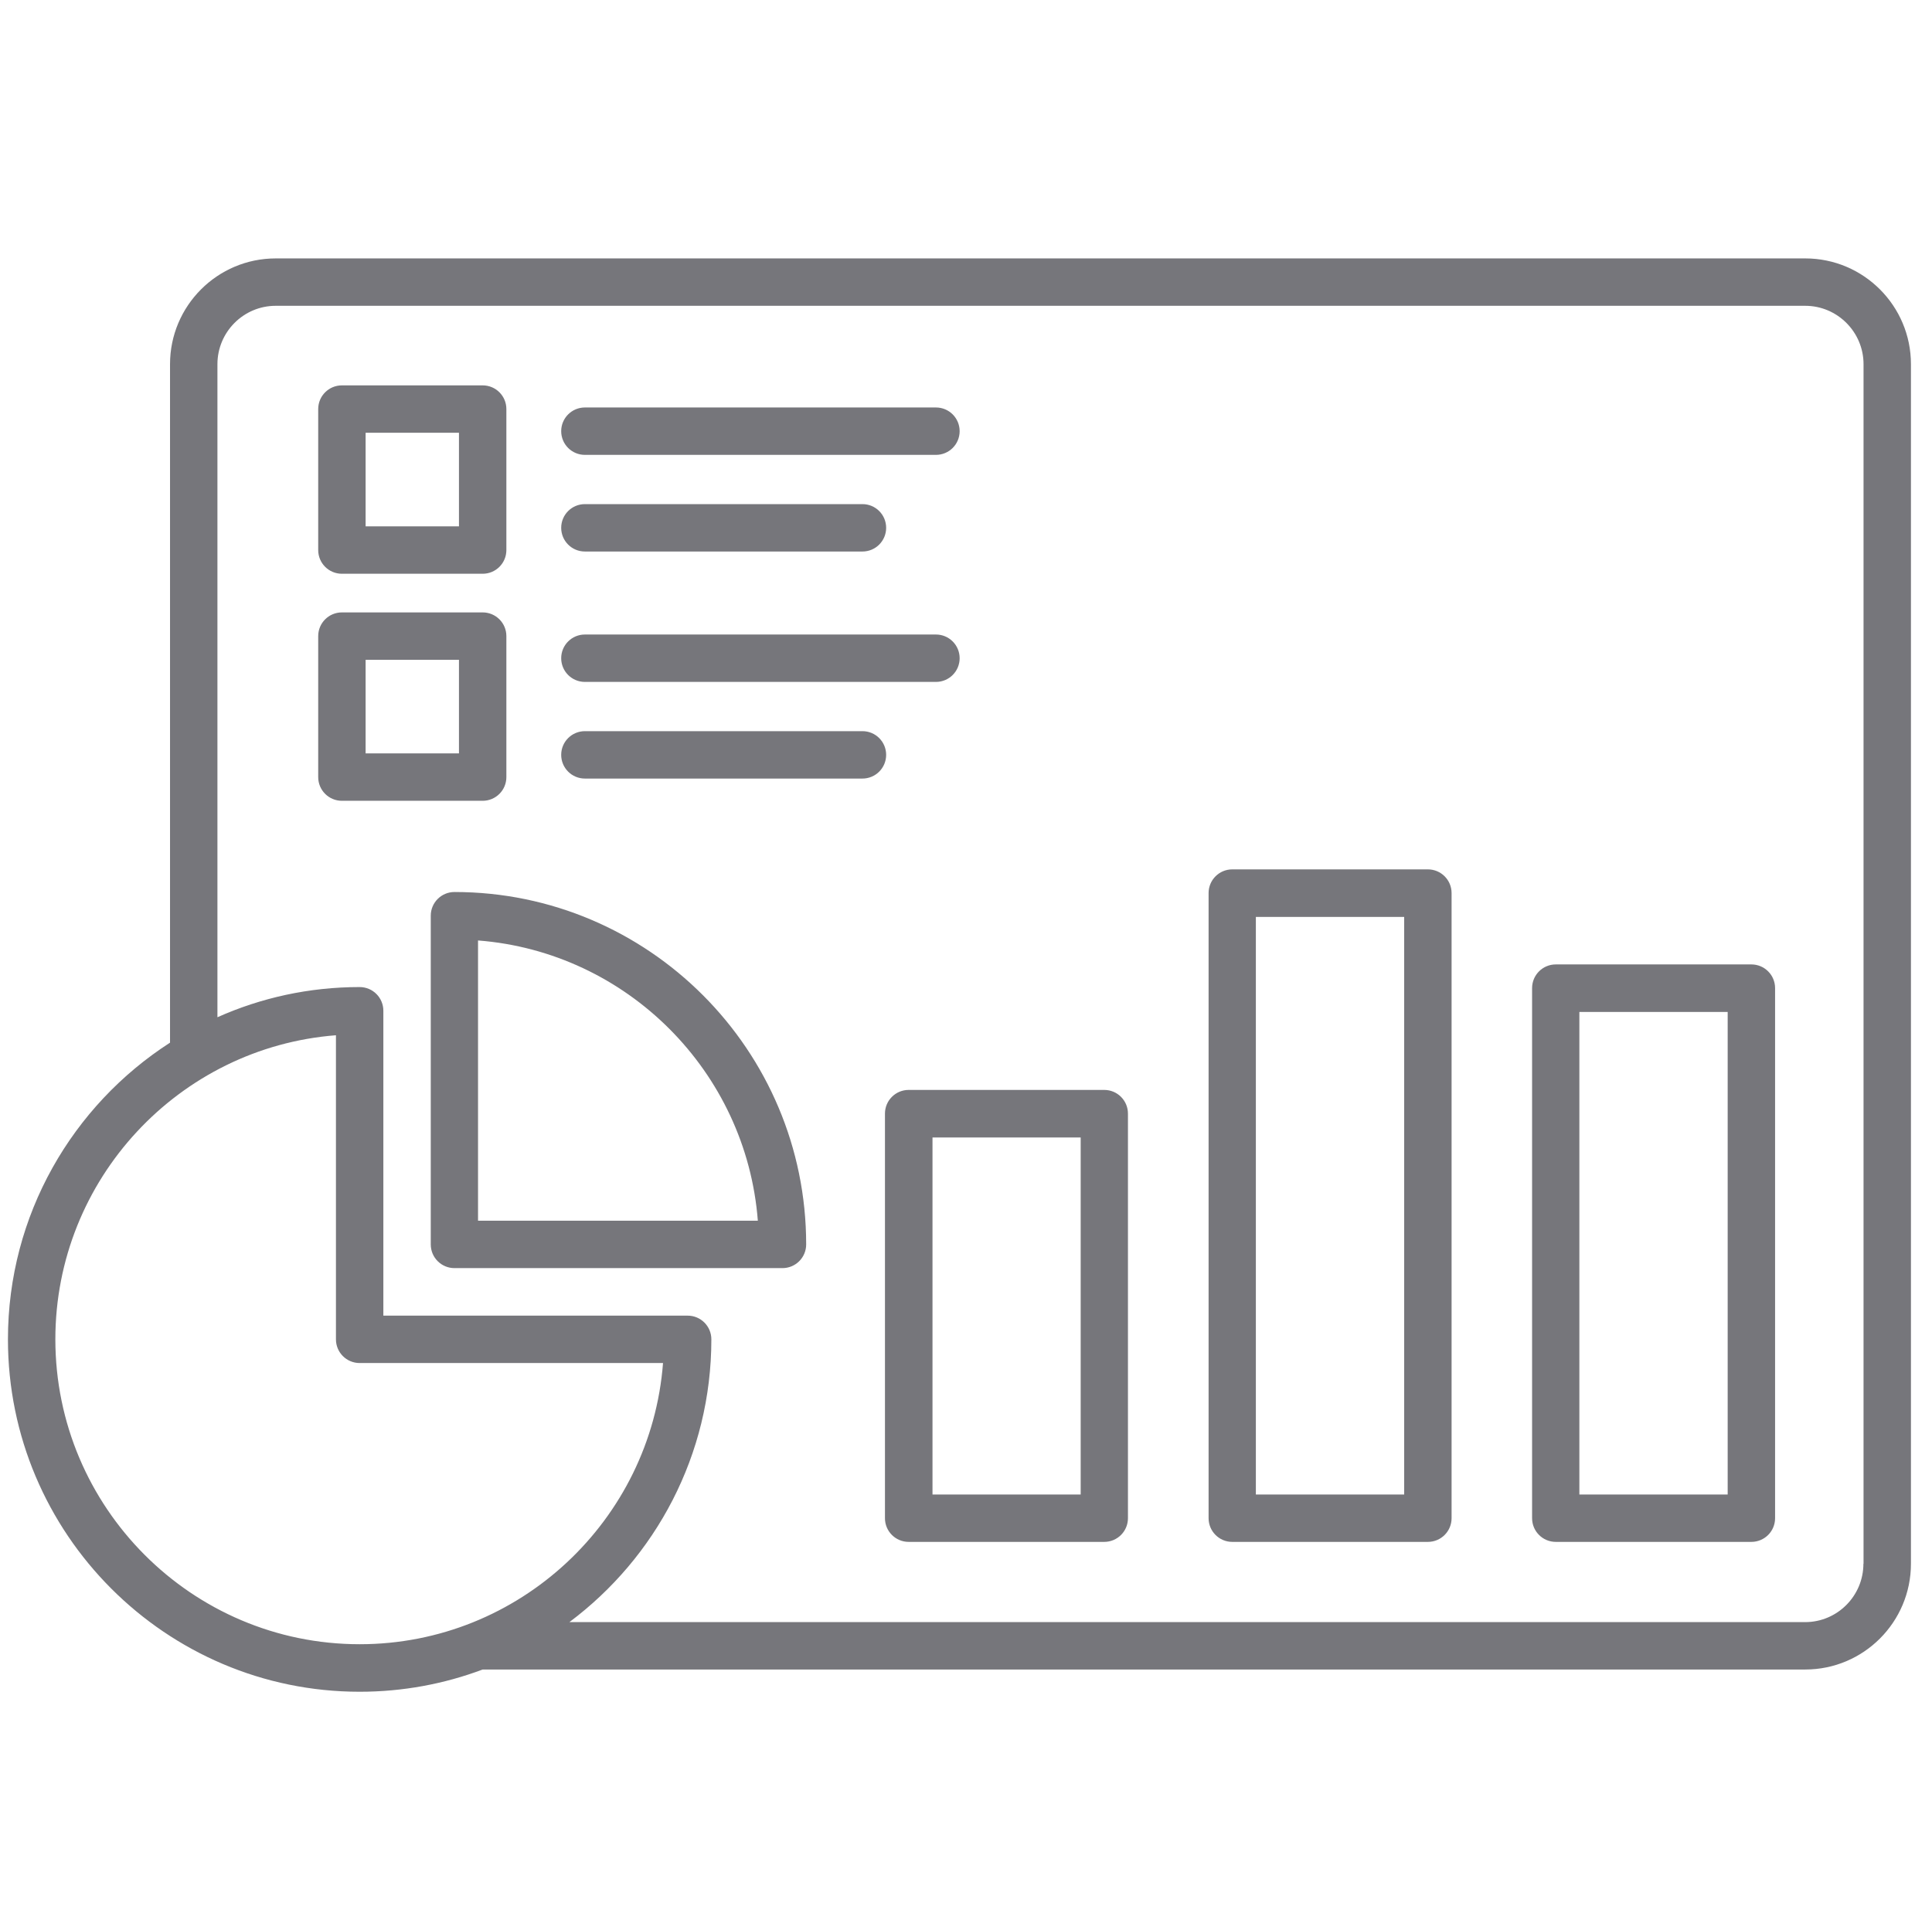 <?xml version="1.0" encoding="UTF-8"?><svg id="Ebene_2" xmlns="http://www.w3.org/2000/svg" xmlns:xlink="http://www.w3.org/1999/xlink" viewBox="0 0 145.9 144"><defs><style>.cls-1{fill:none;}.cls-2{fill:#76767b;}.cls-3{clip-path:url(#clippath);}</style><clipPath id="clippath"><rect class="cls-1" x=".57" y="19.51" width="143.79" height="108.29"/></clipPath></defs><g class="cls-3"><path class="cls-2" d="M136.32,19.52H20.82c-4.4,0-7.98,3.58-7.98,7.99v51.25c-7.36,4.74-12.24,13.01-12.24,22.41,0,14.68,11.92,26.62,26.56,26.62,3.26,0,6.39-.59,9.29-1.68h99.88c4.4,0,7.98-3.58,7.98-7.99V27.51c0-4.41-3.58-7.99-7.98-7.99ZM4.18,101.17c0-12.1,9.35-22.05,21.19-22.97v22.97c0,.99.8,1.79,1.79,1.79h22.91c-.91,11.87-10.84,21.24-22.91,21.24-12.67,0-22.98-10.33-22.98-23.04ZM140.72,118.12c0,2.43-1.97,4.41-4.4,4.41H43c6.5-4.86,10.72-12.62,10.72-21.36,0-.99-.8-1.79-1.79-1.79h-22.98v-23.03c0-.99-.8-1.79-1.79-1.79-3.82,0-7.45.81-10.74,2.28V27.51c0-2.43,1.97-4.41,4.4-4.41h115.51c2.42,0,4.4,1.98,4.4,4.41v90.61h0ZM83.39,82.33h-14.77c-.99,0-1.79.8-1.79,1.79v30.56c0,.99.8,1.79,1.79,1.79h14.77c.99,0,1.79-.8,1.79-1.79v-30.56c0-.99-.8-1.79-1.79-1.79ZM81.61,112.89h-11.19v-26.97h11.19v26.97ZM107.83,65.67h-14.77c-.99,0-1.79.8-1.79,1.79v47.22c0,.99.8,1.79,1.79,1.79h14.77c.99,0,1.79-.8,1.79-1.79v-47.22c0-.99-.8-1.79-1.79-1.79ZM106.04,112.89h-11.2v-43.63h11.2v43.63ZM132.26,72.85h-14.77c-.99,0-1.79.8-1.79,1.79v40.04c0,.99.8,1.79,1.79,1.79h14.77c.99,0,1.79-.8,1.79-1.79v-40.04c0-.99-.8-1.79-1.79-1.79ZM130.47,112.89h-11.2v-36.45h11.2v36.45ZM25.82,43.34h10.63c.99,0,1.79-.8,1.79-1.79v-10.65c0-.99-.8-1.79-1.79-1.79h-10.63c-.99,0-1.79.8-1.79,1.79v10.65c0,.99.8,1.79,1.79,1.79ZM27.61,32.69h7.05v7.07h-7.05v-7.07ZM42.38,32.57c0-.99.8-1.79,1.79-1.79h26.51c.99,0,1.79.8,1.79,1.79s-.8,1.79-1.79,1.79h-26.51c-.99,0-1.79-.8-1.79-1.79ZM42.38,39.87c0-.99.8-1.79,1.79-1.79h20.96c.99,0,1.79.8,1.79,1.79s-.8,1.79-1.79,1.79h-20.96c-.99,0-1.79-.8-1.79-1.79ZM38.24,58.7v-10.65c0-.99-.8-1.79-1.79-1.79h-10.63c-.99,0-1.79.8-1.79,1.79v10.65c0,.99.8,1.79,1.79,1.79h10.63c.99,0,1.79-.8,1.79-1.79ZM34.66,56.91h-7.05v-7.07h7.05v7.07ZM42.38,49.72c0-.99.8-1.79,1.79-1.79h26.51c.99,0,1.79.8,1.79,1.79s-.8,1.79-1.79,1.79h-26.51c-.99,0-1.79-.8-1.79-1.79ZM66.92,57.02c0,.99-.8,1.79-1.79,1.79h-20.96c-.99,0-1.79-.8-1.79-1.79s.8-1.79,1.79-1.79h20.96c.99,0,1.79.8,1.79,1.79ZM34.32,67.38c-.99,0-1.79.8-1.79,1.79v24.83c0,.99.8,1.79,1.79,1.79h24.77c.99,0,1.79-.8,1.79-1.79,0-14.68-11.91-26.62-26.56-26.62ZM36.1,92.21v-21.17c11.25.87,20.26,9.9,21.13,21.17h-21.13Z"/></g></svg>
